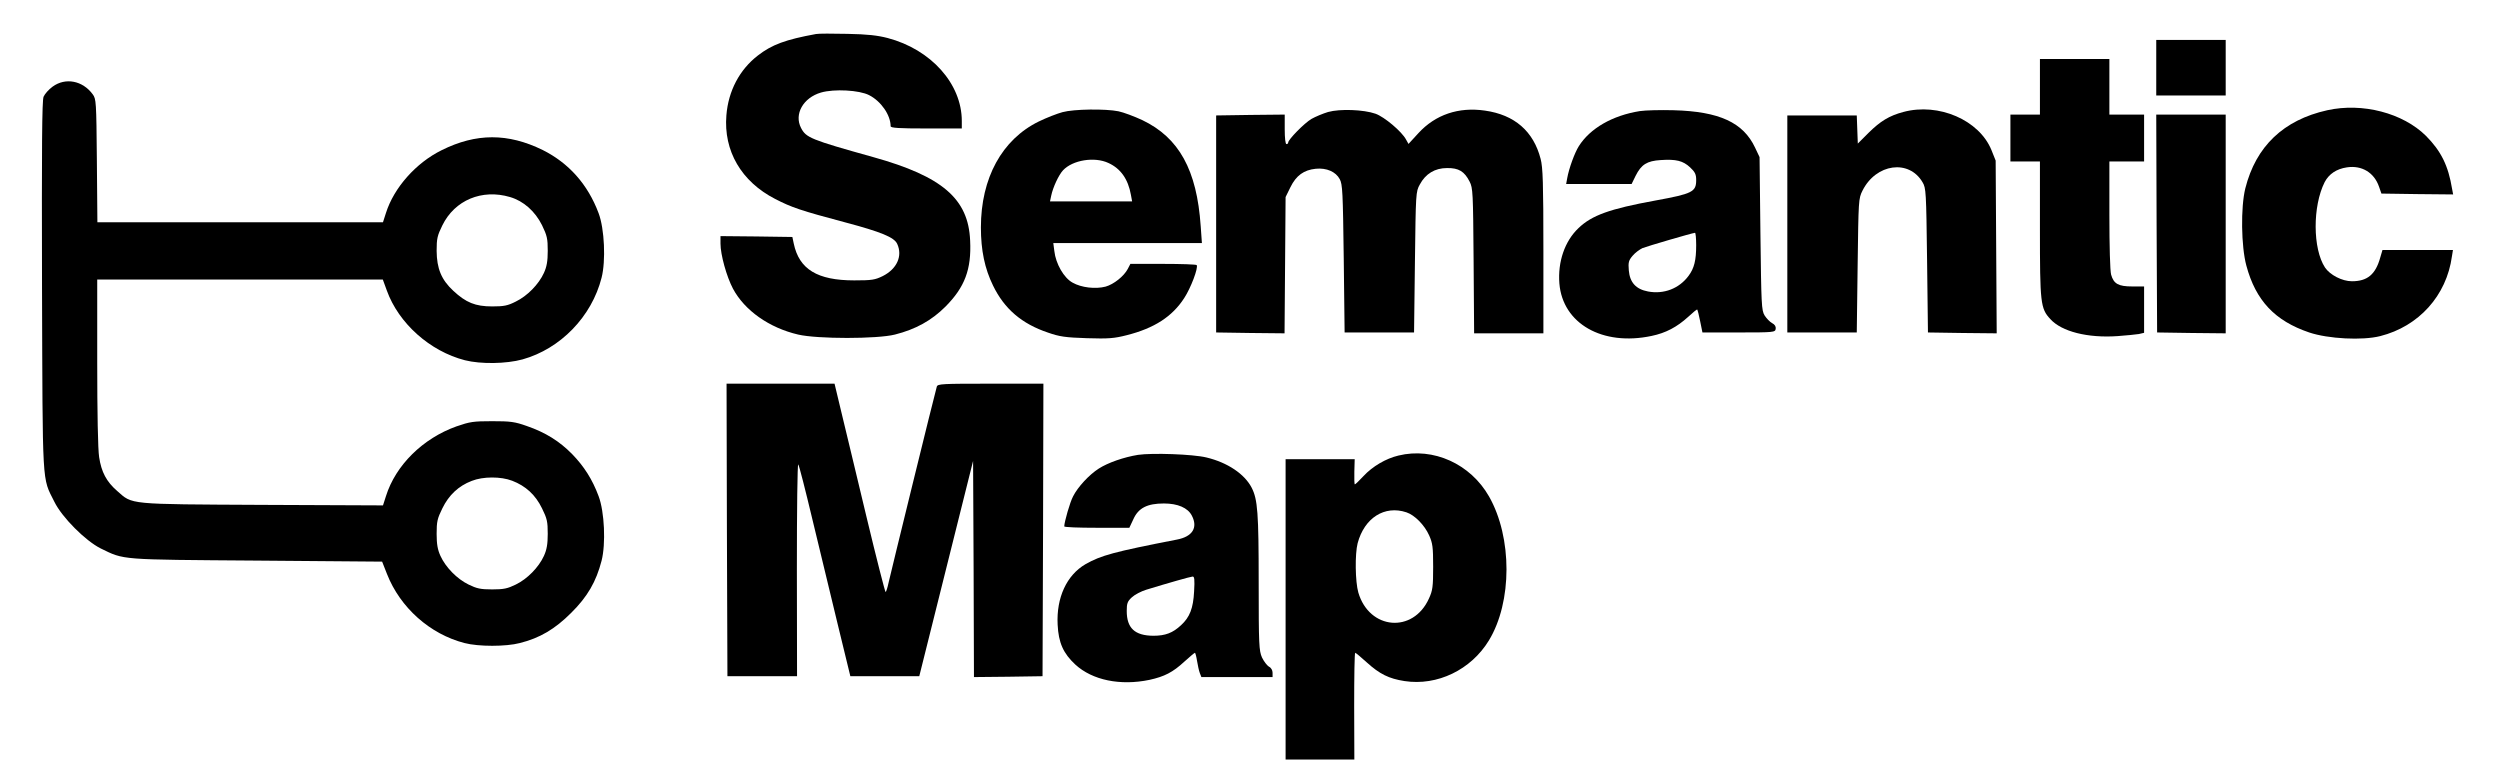 <?xml version="1.0" standalone="no"?>
<!DOCTYPE svg PUBLIC "-//W3C//DTD SVG 20010904//EN"
 "http://www.w3.org/TR/2001/REC-SVG-20010904/DTD/svg10.dtd">
<svg version="1.0" xmlns="http://www.w3.org/2000/svg"
 width="1440pt" height="451pt" viewBox="0 0 1440 451"
 preserveAspectRatio="xMidYMid meet">

<g transform="translate(0,451) scale(0.1,-0.1)"
fill="#000000" stroke="none">
<path d="M4700 4314 c-175 -32 -254 -61 -335 -124 -105 -81 -170 -204 -181
-344 -17 -205 86 -382 281 -482 95 -49 148 -67 400 -134 211 -56 286 -87 303
-125 32 -70 -2 -144 -83 -185 -45 -22 -62 -25 -165 -25 -212 0 -317 64 -348
212 l-8 38 -207 3 -207 2 0 -43 c0 -64 35 -190 72 -260 67 -125 208 -225 375
-264 110 -26 456 -26 558 0 119 30 211 81 291 161 111 112 150 214 142 380
-10 241 -160 370 -558 481 -362 101 -387 112 -416 168 -41 79 12 174 115 204
76 22 221 14 277 -15 69 -35 124 -115 124 -179 0 -10 48 -13 205 -13 l205 0 0
43 c0 214 -177 412 -427 478 -58 15 -117 22 -233 24 -85 2 -166 2 -180 -1z"/>
<path d="M12420 4120 l0 -160 200 0 200 0 0 160 0 160 -200 0 -200 0 0 -160z"/>
<path d="M11750 4010 l0 -160 -85 0 -85 0 0 -135 0 -135 85 0 85 0 0 -388 c0
-428 3 -459 60 -520 65 -72 215 -110 387 -98 51 4 106 9 123 12 l30 7 0 133 0
134 -68 0 c-80 0 -107 15 -122 68 -6 22 -10 164 -10 345 l0 307 100 0 100 0 0
135 0 135 -100 0 -100 0 0 160 0 160 -200 0 -200 0 0 -160z"/>
<path d="M303 4011 c-22 -16 -45 -42 -52 -58 -9 -21 -11 -283 -9 -1088 4
-1176 -1 -1101 71 -1245 44 -90 179 -225 267 -269 138 -67 102 -64 898 -70
l723 -6 28 -71 c76 -194 248 -347 447 -398 80 -21 238 -21 318 0 116 29 203
81 296 174 94 93 144 180 175 300 25 97 17 282 -17 372 -36 97 -84 172 -153
243 -73 74 -153 124 -260 161 -70 25 -95 28 -200 28 -108 0 -128 -3 -206 -30
-193 -69 -350 -223 -406 -402 l-17 -53 -696 3 c-781 4 -745 1 -835 80 -62 54
-91 109 -104 195 -7 44 -11 255 -11 547 l0 476 823 0 822 0 23 -63 c68 -189
248 -350 450 -402 91 -23 238 -21 332 5 218 61 398 246 455 470 25 97 17 282
-17 372 -62 166 -172 289 -322 364 -200 98 -383 98 -582 -1 -148 -73 -275
-216 -321 -362 l-17 -53 -822 0 -823 0 -3 354 c-3 342 -4 356 -24 383 -58 79
-157 98 -231 44z m2635 -636 c78 -23 144 -82 184 -162 29 -60 33 -77 33 -148
0 -60 -6 -92 -22 -127 -30 -66 -96 -133 -162 -165 -47 -24 -69 -28 -136 -28
-97 0 -151 22 -224 90 -69 64 -95 128 -96 230 0 71 4 88 33 147 71 145 228
211 390 163z m12 -1634 c78 -30 134 -81 172 -159 29 -59 33 -76 33 -147 0 -60
-6 -92 -22 -127 -30 -66 -96 -133 -162 -165 -47 -23 -69 -28 -136 -28 -67 0
-89 5 -136 28 -66 32 -132 99 -162 165 -16 35 -22 67 -22 127 0 71 4 88 33
147 37 76 93 129 169 158 65 26 168 26 233 1z"/>
<path d="M13405 3875 c-252 -56 -411 -208 -472 -450 -27 -109 -24 -334 6 -445
54 -201 164 -318 362 -385 110 -37 307 -47 409 -21 222 56 382 233 413 459 l6
37 -203 0 -203 0 -13 -44 c-27 -97 -74 -136 -163 -136 -56 0 -126 36 -155 79
-71 108 -72 353 -2 492 25 47 68 76 128 85 86 13 157 -30 185 -111 l14 -40
206 -3 207 -2 -6 32 c-22 134 -63 217 -150 305 -133 132 -366 193 -569 148z"/>
<path d="M6120 3864 c-30 -8 -92 -32 -137 -54 -212 -104 -333 -326 -333 -610
0 -132 22 -237 70 -335 65 -134 165 -220 317 -271 66 -23 99 -28 224 -32 125
-4 157 -1 228 17 159 40 263 107 332 214 38 58 82 174 72 190 -2 4 -89 7 -193
7 l-189 0 -15 -29 c-22 -42 -81 -89 -128 -102 -58 -15 -139 -6 -190 23 -50 27
-97 109 -105 182 l-6 46 428 0 428 0 -7 98 c-22 323 -125 509 -336 610 -47 22
-109 45 -138 51 -74 15 -256 13 -322 -5z m265 -293 c70 -32 113 -93 129 -183
l7 -38 -236 0 -237 0 7 33 c10 48 43 119 68 146 55 59 181 80 262 42z"/>
<path d="M7650 3865 c-30 -9 -73 -27 -96 -40 -41 -24 -134 -119 -134 -136 0
-5 -4 -9 -10 -9 -6 0 -10 35 -10 85 l0 85 -197 -2 -198 -3 0 -625 0 -625 197
-3 197 -2 3 392 3 393 28 57 c33 67 77 99 146 106 62 6 115 -17 138 -60 16
-30 18 -72 23 -458 l5 -425 200 0 200 0 5 405 c5 397 5 406 28 447 33 62 87
95 157 95 67 1 100 -19 130 -78 19 -37 20 -62 23 -456 l3 -418 200 0 199 0 0
473 c0 395 -3 483 -16 532 -41 159 -150 254 -321 278 -151 22 -285 -23 -383
-130 l-57 -62 -14 25 c-24 46 -125 131 -176 149 -68 24 -205 29 -273 10z"/>
<path d="M9445 3870 c-157 -25 -286 -99 -351 -202 -24 -38 -57 -128 -67 -185
l-6 -33 188 0 189 0 23 47 c33 66 66 86 144 91 90 6 129 -4 170 -42 29 -27 35
-41 35 -73 0 -68 -21 -79 -235 -118 -263 -48 -366 -85 -443 -159 -79 -75 -120
-194 -110 -319 19 -231 248 -362 531 -302 82 17 146 51 211 110 27 25 50 44
52 42 2 -2 10 -32 17 -68 l13 -64 209 0 c204 0 210 1 213 21 2 13 -5 25 -21
33 -13 7 -32 27 -43 44 -18 30 -19 61 -24 472 l-5 440 -26 55 c-68 144 -205
208 -469 215 -74 2 -162 0 -195 -5z m325 -772 c0 -87 -11 -133 -44 -177 -54
-73 -142 -107 -233 -90 -70 13 -105 52 -111 121 -4 47 -1 58 22 85 14 17 40
36 57 44 28 11 280 85 302 88 4 1 7 -32 7 -71z"/>
<path d="M10963 3865 c-82 -22 -132 -53 -200 -120 l-62 -62 -3 81 -3 81 -200
0 -200 0 0 -625 0 -625 200 0 200 0 5 385 c5 379 5 386 28 432 78 156 268 182
346 48 20 -33 21 -54 26 -450 l5 -415 198 -3 198 -2 -3 497 -3 498 -24 60
c-70 173 -304 275 -508 220z"/>
<path d="M12422 3223 l3 -628 198 -3 197 -2 0 630 0 630 -200 0 -200 0 2 -627z"/>
<path d="M4187 1458 l3 -843 200 0 201 0 -1 615 c0 338 3 610 8 605 5 -6 41
-147 81 -315 40 -168 106 -440 146 -605 l73 -300 198 0 199 0 155 620 155 620
3 -623 2 -622 198 2 197 3 3 843 2 842 -304 0 c-281 0 -305 -1 -310 -17 -11
-36 -267 -1080 -278 -1130 -6 -29 -14 -53 -17 -53 -3 0 -53 195 -110 433 -57
237 -121 507 -144 600 l-40 167 -311 0 -311 0 2 -842z"/>
<path d="M6555 1890 c-81 -13 -173 -45 -226 -79 -55 -35 -121 -106 -148 -160
-18 -33 -50 -146 -51 -173 0 -5 84 -8 188 -8 l187 0 23 49 c29 65 80 91 176
91 80 0 138 -25 161 -70 36 -69 4 -121 -86 -138 -365 -71 -437 -91 -527 -142
-108 -63 -168 -193 -160 -348 5 -105 33 -166 102 -230 98 -90 259 -123 427
-88 86 19 134 43 202 106 30 27 57 50 60 50 2 0 8 -21 12 -47 4 -25 11 -57 16
-70 l9 -23 205 0 205 0 0 25 c0 14 -8 29 -21 35 -11 7 -29 30 -40 53 -17 39
-19 71 -19 433 0 400 -6 477 -40 544 -41 80 -140 146 -261 175 -78 19 -312 27
-394 15z m323 -787 c-5 -97 -25 -148 -75 -194 -48 -45 -91 -61 -160 -61 -107
1 -153 44 -153 143 0 43 4 55 29 78 17 16 54 35 83 44 127 39 254 75 267 76
11 1 13 -16 9 -86z"/>
<path d="M8055 1886 c-72 -17 -149 -62 -201 -118 -24 -26 -47 -48 -50 -48 -3
0 -4 33 -3 73 l2 72 -199 0 -199 0 0 -865 0 -865 198 0 198 0 -1 308 c0 169 2
307 6 307 3 0 33 -25 66 -55 75 -68 128 -94 218 -108 189 -29 383 65 486 234
135 222 135 593 1 829 -107 188 -321 285 -522 236z m46 -327 c48 -16 104 -73
131 -133 20 -45 23 -67 23 -181 0 -115 -3 -136 -24 -182 -91 -203 -344 -181
-407 34 -18 62 -20 222 -4 284 39 146 155 220 281 178z"/>
</g>
</svg>
